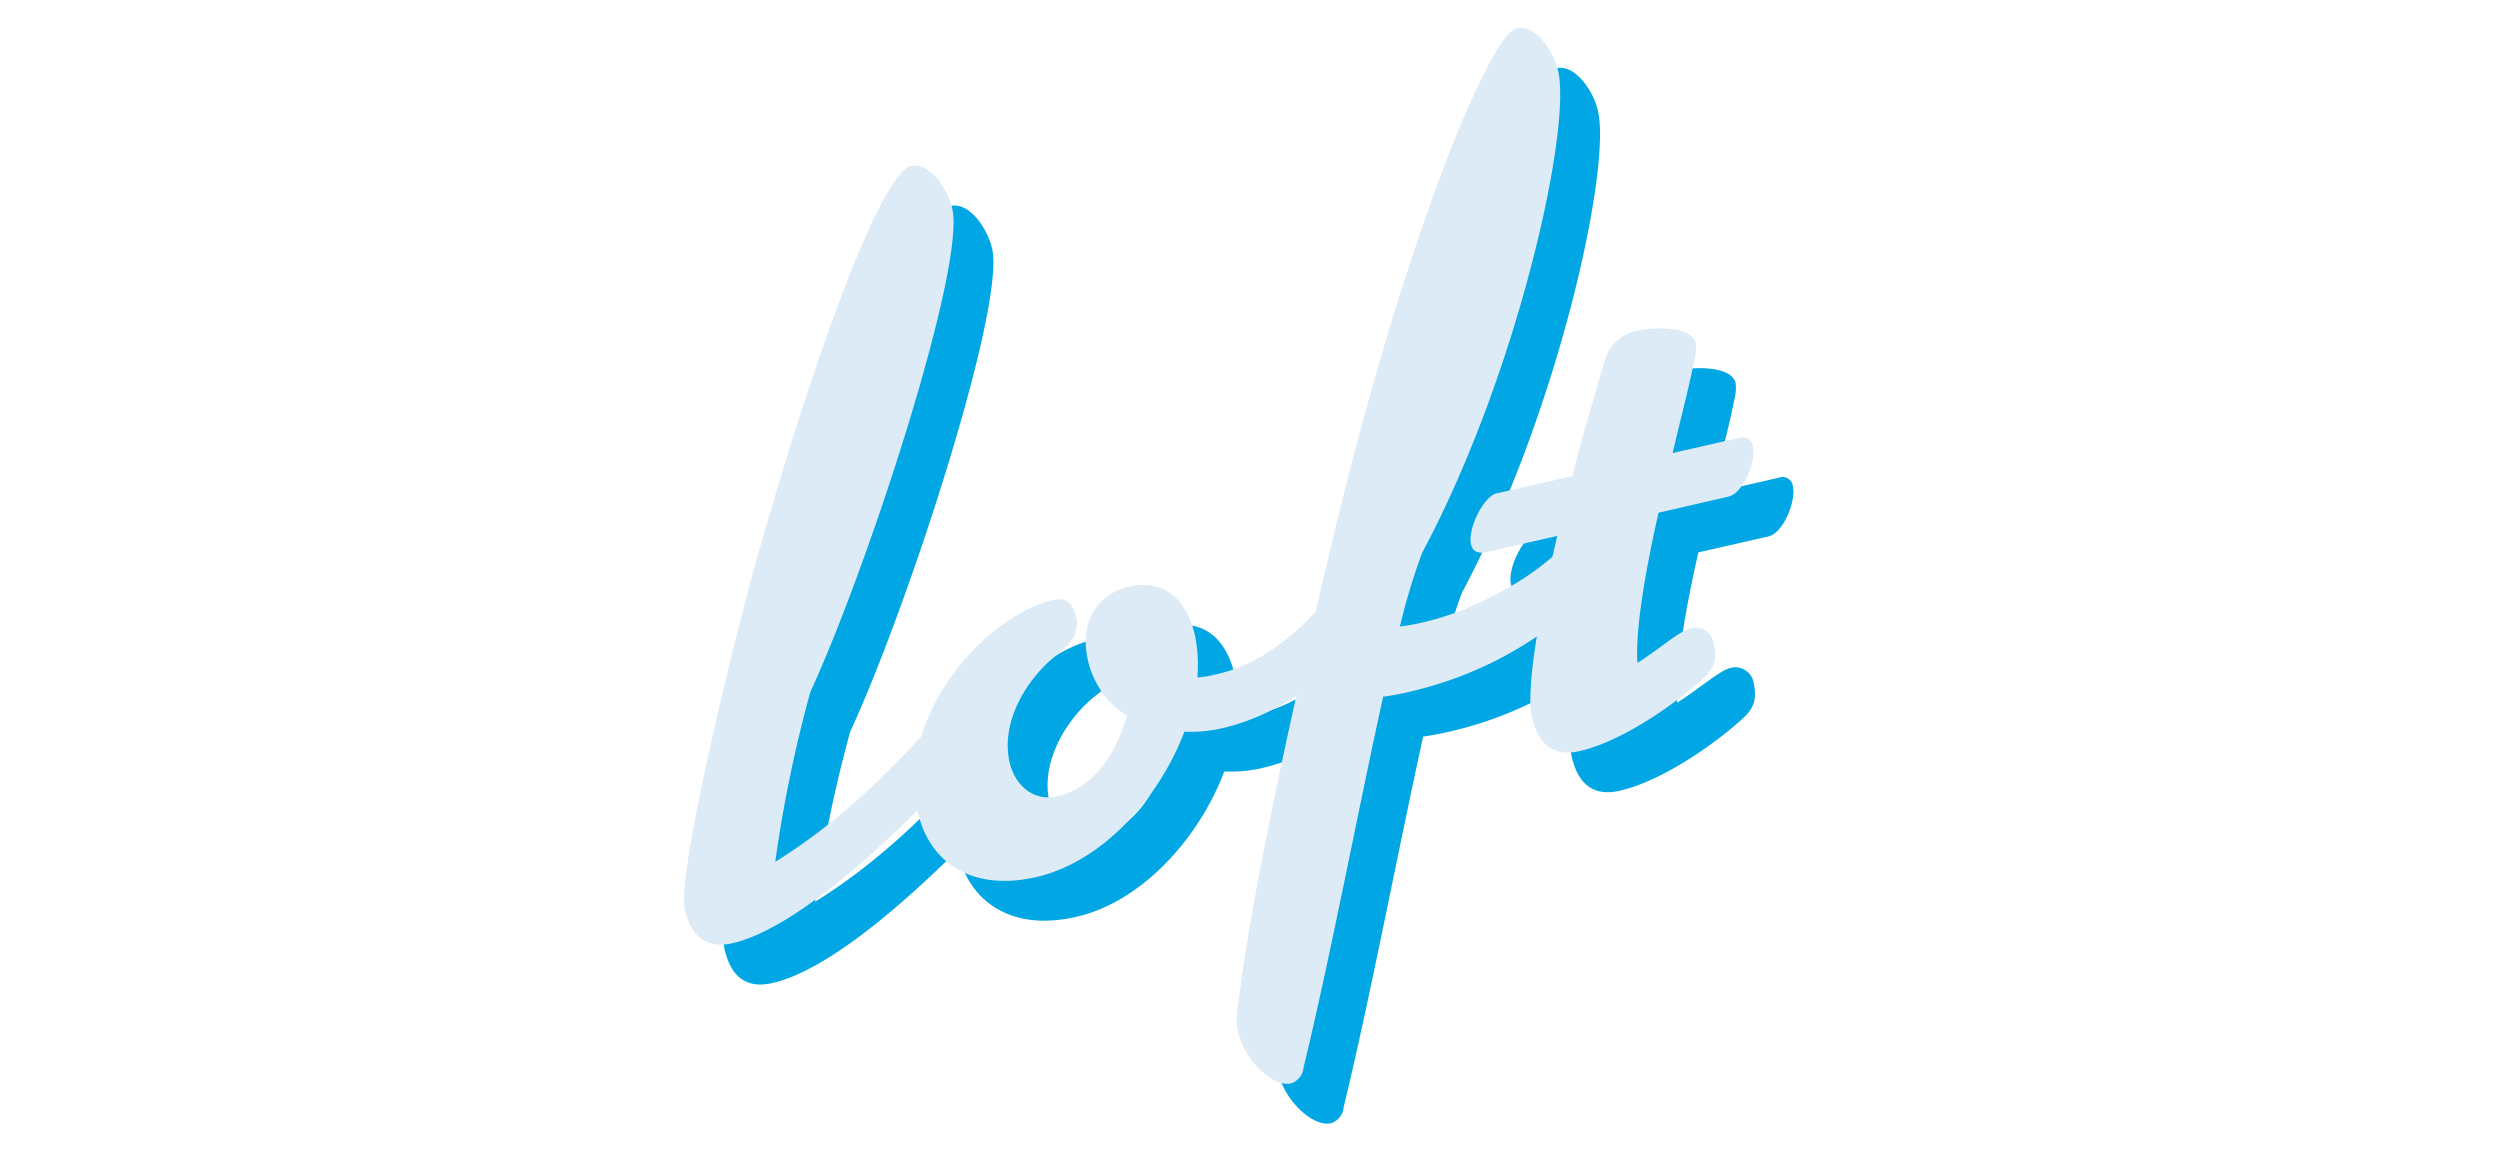 <svg id="b13dbfcc-0d0d-4c93-8cc2-155ed14729ce" data-name="f282741b-3441-4371-8dab-d0be819465a8" xmlns="http://www.w3.org/2000/svg" viewBox="0 0 375.45 176.05"><g style="isolation:isolate"><path d="M154.57,105c1.46-.34,3,1.77,3.55,4.11a4.56,4.56,0,0,1-.63,4c-16,18.11-31.57,32.27-41.52,34.53-4.09.93-6.27-1.19-7.17-5.14-1.1-4.82,6.42-36.68,10.9-52.78,9.63-34,19-57.86,23.07-58.79,2.78-.63,5.54,3.36,6.23,6.43,2,8.77-12.66,53.8-21.32,72.54a199.15,199.15,0,0,0-5.26,25.51c11.87-7.32,21.73-18,30.25-28.59C154,105.14,154.27,105.08,154.57,105Z" fill="#00a7e4"/><path d="M169.37,105.17c-1.49-6.58,2.29-10.21,6.1-11.07,4.68-1.07,8.56,1.12,10,7.41a21.87,21.87,0,0,1,.34,6.23,19,19,0,0,0,3-.52c6.29-1.43,11.8-5.61,17.36-12.26,1.57-1.9,1.83-2.11,2.12-2.18,1-.23,1.9,1.57,2.36,3.62.44,1.9.46,4-.25,5-4.41,5.62-11.6,11.87-21.11,14a20.93,20.93,0,0,1-5.43.46c-3.74,9.93-12.31,19.58-22.25,21.84s-16.11-2.48-17.74-9.65c-3.4-14.92,10.45-29.76,20.4-32,1.61-.37,2.86.43,3.33,2.47s-.34,3.93-3,5.91c-4.18,3.26-8.4,9.76-7,16,.76,3.37,3.51,6,7.16,5.14,5.56-1.27,8.72-6.29,10.48-12.08A13.29,13.29,0,0,1,169.37,105.17Z" fill="#00a7e4"/><path d="M191.92,161a8.91,8.91,0,0,1-.16-2.74c1.36-12.3,5.9-36.26,15-73.87,10.32-42.5,22.87-73.2,27-74.14,2.78-.63,5.54,3.36,6.23,6.43,2,8.77-6.08,45.54-20.44,72.34a93.22,93.22,0,0,0-3.32,11.07,29.84,29.84,0,0,0,3.68-.69c7.61-1.73,17.18-7,21.55-12.14,1.71-1.93,1.53-2,2.12-2.17.87-.2,1.71,1.45,2.18,3.5.5,2.2.62,4.78-.12,5.57A56.29,56.29,0,0,1,218,109.8a43.48,43.48,0,0,1-4.27.82c-3.78,17.17-8.12,40-11.94,55.64a2.76,2.76,0,0,1-1.91,2.43C197.21,169.29,192.92,165.34,191.92,161Z" fill="#00a7e4"/><path d="M247.15,59.62a6.35,6.35,0,0,1,4.92-4c2.63-.6,8-.59,8.59,1.89a7,7,0,0,1-.2,2.51c-.94,4.67-2.2,9.27-3.28,14l9.94-2.27a1.56,1.56,0,0,1,2.13,1.21c.53,2.34-1.46,7.1-3.66,7.6l-10.53,2.4c-2,8.76-3.5,17.72-3.17,22.57,3-1.91,6.44-4.85,7.9-5.19a2.78,2.78,0,0,1,3.53,2c.6,2.63.13,4-1.65,5.61-3.3,3.06-11.58,9.25-18.46,10.81-3.66.84-6.17-.74-7.17-5.13-.9-4,.93-14.83,3.81-27.18l-10.53,2.4c-1.46.33-2.18-.12-2.41-1.14-.53-2.34,1.9-7.2,3.8-7.63l11.41-2.6C243.66,71.33,245.5,65.22,247.15,59.62Z" fill="#00a7e4"/></g><path d="M148.58,99c1.46-.33,3,1.77,3.55,4.12a4.52,4.52,0,0,1-.63,4c-16,18.11-31.57,32.27-41.51,34.53-4.1.93-6.27-1.19-7.17-5.14-1.1-4.82,6.41-36.68,10.9-52.78,9.63-34,19-57.86,23.07-58.79,2.78-.63,5.53,3.36,6.23,6.43,2,8.77-12.67,53.8-21.32,72.54a199.74,199.74,0,0,0-5.27,25.51c11.87-7.32,21.74-18,30.26-28.58C148,99.15,148.29,99.09,148.58,99Z" fill="#ddebf7"/><path d="M163.39,99.19c-1.5-6.58,2.29-10.22,6.09-11.08,4.68-1.07,8.56,1.13,10,7.41a22.08,22.08,0,0,1,.34,6.23,17.93,17.93,0,0,0,3-.52c6.29-1.43,11.79-5.61,17.36-12.26,1.56-1.89,1.82-2.1,2.12-2.17,1-.23,1.89,1.57,2.36,3.62.43,1.9.46,4-.25,5-4.41,5.62-11.61,11.88-21.11,14a21.53,21.53,0,0,1-5.43.47c-3.74,9.93-12.31,19.57-22.26,21.83s-16.1-2.48-17.73-9.65c-3.4-14.92,10.45-29.76,20.39-32,1.61-.36,2.87.43,3.34,2.48s-.34,3.92-3,5.9c-4.18,3.26-8.39,9.76-7,16,.77,3.36,3.51,6,7.17,5.13,5.56-1.26,8.72-6.29,10.48-12.07A13.28,13.28,0,0,1,163.39,99.19Z" fill="#ddebf7"/><path d="M185.94,155a8.35,8.35,0,0,1-.16-2.73c1.35-12.31,5.89-36.26,15-73.88,10.32-42.5,22.87-73.2,27-74.13,2.78-.63,5.53,3.35,6.23,6.43,2,8.77-6.09,45.53-20.44,72.34a95,95,0,0,0-3.33,11.06,30.71,30.71,0,0,0,3.69-.68c7.6-1.74,17.17-7,21.54-12.14,1.72-1.93,1.54-2,2.12-2.17.88-.2,1.72,1.45,2.18,3.5s.63,4.78-.11,5.56A56.35,56.35,0,0,1,212,103.81a38.92,38.92,0,0,1-4.28.82c-3.78,17.17-8.12,40-11.94,55.64a2.78,2.78,0,0,1-1.91,2.44C191.22,163.3,186.94,159.36,185.94,155Z" fill="#ddebf7"/><path d="M241.16,53.64a6.35,6.35,0,0,1,4.93-4c2.63-.6,8-.59,8.58,1.89a6.86,6.86,0,0,1-.2,2.51c-.93,4.67-2.19,9.27-3.27,14l9.94-2.27a1.55,1.55,0,0,1,2,.85,1.48,1.48,0,0,1,.1.36c.53,2.34-1.46,7.1-3.65,7.6L249.08,77c-2,8.76-3.51,17.72-3.17,22.56,3-1.9,6.43-4.85,7.9-5.18a2.77,2.77,0,0,1,3.47,1.82,1.21,1.21,0,0,1,.05.18c.6,2.63.13,4-1.65,5.6-3.3,3.06-11.58,9.25-18.45,10.82-3.66.83-6.17-.75-7.17-5.14-.9-3.94.93-14.82,3.81-27.17l-10.53,2.4c-1.46.33-2.18-.12-2.42-1.14-.53-2.34,1.9-7.2,3.8-7.64l11.41-2.6C237.68,65.35,239.52,59.24,241.16,53.64Z" fill="#ddebf7"/></svg>